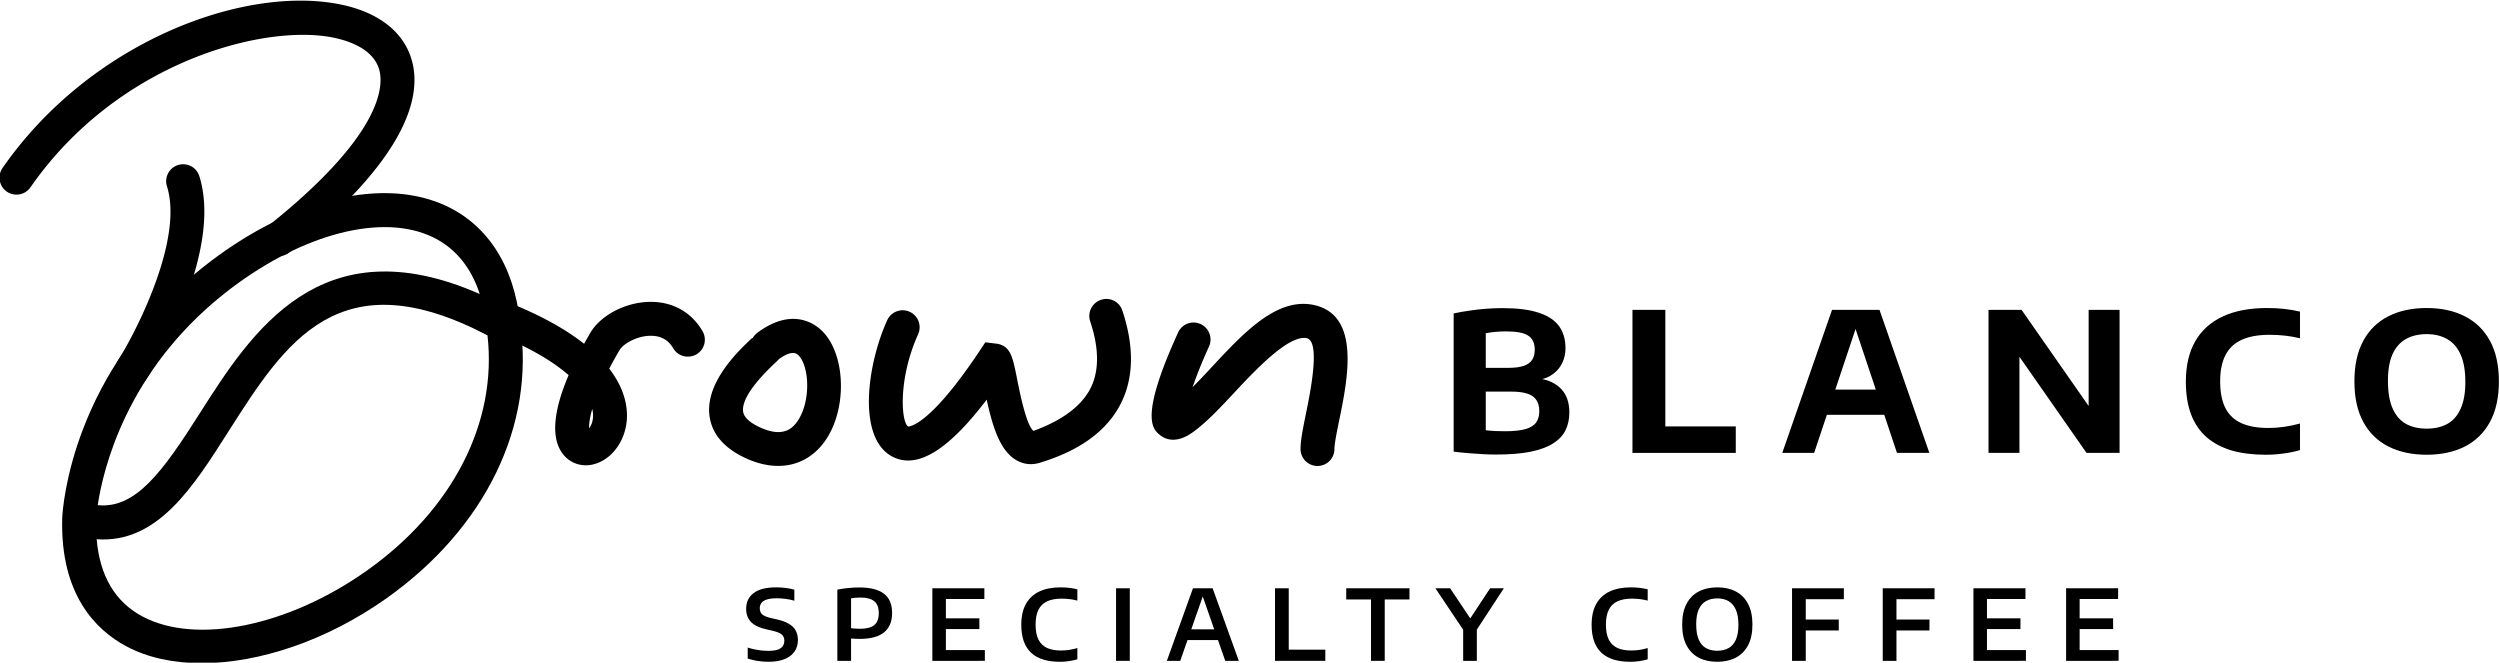 <?xml version="1.0" encoding="UTF-8" standalone="no"?>
<svg
   width="444.198"
   height="117.746"
   version="1.1"
   id="svg1040"
   sodipodi:docname="brownblanco_logo.svg"
   inkscape:export-filename="brownblanco_logo.svg"
   inkscape:export-xdpi="96"
   inkscape:export-ydpi="96"
   inkscape:version="1.2.2 (b0a84865, 2022-12-01)"
   xmlns:inkscape="http://www.inkscape.org/namespaces/inkscape"
   xmlns:sodipodi="http://sodipodi.sourceforge.net/DTD/sodipodi-0.dtd"
   xmlns="http://www.w3.org/2000/svg"
   xmlns:svg="http://www.w3.org/2000/svg">
  <sodipodi:namedview
     id="namedview1042"
     pagecolor="#ffffff"
     bordercolor="#000000"
     borderopacity="0.25"
     inkscape:showpageshadow="2"
     inkscape:pageopacity="0.0"
     inkscape:pagecheckerboard="0"
     inkscape:deskcolor="#d1d1d1"
     showgrid="false"
     inkscape:zoom="0.79658259"
     inkscape:cx="228.476"
     inkscape:cy="80.970888"
     inkscape:window-width="1413"
     inkscape:window-height="587"
     inkscape:window-x="0"
     inkscape:window-y="25"
     inkscape:window-maximized="0"
     inkscape:current-layer="svg1040" />
  <defs
     id="defs1014">
    <clipPath
       clipPathUnits="userSpaceOnUse"
       id="a">
      <path
         d="M 0,612.283 H 858.898 V 0 H 0 Z"
         id="path1011" />
    </clipPath>
  </defs>
  <g
     aria-label="SPECIALTY COFFEE"
     transform="matrix(1.333,0,0,1.333,-348.745,1004.173)"
     id="text1018"
     style="font-weight:600;font-stretch:semi-expanded;font-size:13.07px;font-family:'Encode Sans SemiExpanded';-inkscape-font-specification:'Encode Sans SemiExpanded, Semi-Bold Semi-Expanded';fill:#000000">
    <path
       d="m 364.073,-665.108 q -0.732,0 -1.451,-0.111 -0.712,-0.111 -1.333,-0.314 v -1.47 q 0.431,0.144 0.921,0.242 0.49,0.098 0.967,0.15 0.484,0.046 0.902,0.046 1.124,0 1.608,-0.353 0.484,-0.353 0.484,-1 0,-0.549 -0.366,-0.843 -0.359,-0.294 -1.3,-0.503 l -0.686,-0.157 q -1.412,-0.307 -2.078,-0.974 -0.66,-0.673 -0.66,-1.771 0,-1.346 1,-2.104 1.006,-0.758 3.019,-0.758 0.673,0 1.287,0.085 0.621,0.078 1.117,0.222 v 1.477 q -0.51,-0.163 -1.124,-0.242 -0.608,-0.085 -1.222,-0.085 -0.817,0 -1.32,0.163 -0.497,0.157 -0.719,0.457 -0.222,0.294 -0.222,0.706 0,0.523 0.32,0.817 0.32,0.294 1.163,0.49 l 0.693,0.157 q 1.033,0.222 1.673,0.595 0.64,0.366 0.934,0.908 0.301,0.536 0.301,1.261 0,0.908 -0.464,1.562 -0.464,0.653 -1.34,1 -0.876,0.346 -2.104,0.346 z"
       id="path1243"
       style="fill:#000000" />
    <path
       d="m 373.235,-665.232 v -9.495 q 0.706,-0.137 1.418,-0.209 0.719,-0.078 1.529,-0.078 2.157,0 3.254,0.823 1.098,0.817 1.098,2.594 0,1.686 -1.065,2.562 -1.065,0.876 -3.254,0.876 -0.301,0 -0.582,-0.013 -0.274,-0.013 -0.569,-0.039 v 2.98 z m 3,-4.274 q 1.333,0 1.928,-0.497 0.595,-0.503 0.595,-1.581 0,-1.098 -0.595,-1.588 -0.595,-0.497 -1.823,-0.497 -0.372,0 -0.68,0.026 -0.301,0.02 -0.595,0.078 v 3.986 q 0.288,0.033 0.562,0.052 0.274,0.02 0.608,0.02 z"
       id="path1245"
       style="fill:#000000" />
    <path
       d="m 385.899,-665.232 v -9.672 h 6.934 v 1.431 h -5.13 v 6.809 h 5.195 v 1.431 z m 0.993,-4.235 v -1.431 h 5.274 v 1.431 z"
       id="path1247"
       style="fill:#000000" />
    <path
       d="m 402.897,-665.108 q -1.216,0 -2.17,-0.281 -0.954,-0.288 -1.621,-0.882 -0.66,-0.595 -1.006,-1.529 -0.346,-0.941 -0.346,-2.248 0,-1.66 0.614,-2.764 0.614,-1.104 1.784,-1.66 1.17,-0.555 2.843,-0.555 0.601,0 1.15,0.065 0.549,0.065 1.085,0.196 v 1.503 q -0.503,-0.131 -1.026,-0.196 -0.523,-0.065 -1.085,-0.065 -1.15,0 -1.921,0.359 -0.765,0.353 -1.15,1.117 -0.386,0.758 -0.386,1.974 0,1.261 0.386,2.019 0.392,0.758 1.137,1.104 0.752,0.34 1.843,0.34 0.569,0 1.104,-0.078 0.536,-0.085 1.098,-0.248 v 1.497 q -0.516,0.157 -1.111,0.242 -0.595,0.091 -1.222,0.091 z"
       id="path1249"
       style="fill:#000000" />
    <path
       d="m 410.386,-665.232 v -9.672 h 1.83 v 9.672 z"
       id="path1251"
       style="fill:#000000" />
    <path
       d="m 417.156,-665.232 3.483,-9.672 h 2.621 l 3.49,9.672 h -1.81 l -3.104,-8.875 h 0.209 l -3.104,8.875 z m 2.294,-2.771 0.418,-1.425 h 4.156 l 0.418,1.425 z"
       id="path1253"
       style="fill:#000000" />
    <path
       d="m 431.573,-665.232 v -9.672 h 1.83 v 8.182 h 4.875 v 1.49 z"
       id="path1255"
       style="fill:#000000" />
    <path
       d="m 444.368,-665.232 v -8.182 h -3.3 v -1.49 h 8.43 v 1.49 h -3.3 v 8.182 z"
       id="path1257"
       style="fill:#000000" />
    <path
       d="m 456.653,-665.232 v -4.882 l 0.372,1.287 -4.071,-6.078 h 1.96 l 2.967,4.431 h -0.555 l 2.921,-4.431 h 1.83 l -3.973,6.078 0.372,-1.268 v 4.862 z"
       id="path1259"
       style="fill:#000000" />
    <path
       d="m 478.917,-665.108 q -1.216,0 -2.17,-0.281 -0.954,-0.288 -1.621,-0.882 -0.66,-0.595 -1.006,-1.529 -0.346,-0.941 -0.346,-2.248 0,-1.66 0.614,-2.764 0.614,-1.104 1.784,-1.66 1.17,-0.555 2.843,-0.555 0.601,0 1.15,0.065 0.549,0.065 1.085,0.196 v 1.503 q -0.503,-0.131 -1.026,-0.196 -0.523,-0.065 -1.085,-0.065 -1.15,0 -1.921,0.359 -0.765,0.353 -1.15,1.117 -0.386,0.758 -0.386,1.974 0,1.261 0.386,2.019 0.392,0.758 1.137,1.104 0.752,0.34 1.843,0.34 0.569,0 1.104,-0.078 0.536,-0.085 1.098,-0.248 v 1.497 q -0.516,0.157 -1.111,0.242 -0.595,0.091 -1.222,0.091 z"
       id="path1261"
       style="fill:#000000" />
    <path
       d="m 490.524,-665.108 q -1.418,0 -2.47,-0.542 -1.046,-0.549 -1.627,-1.647 -0.582,-1.104 -0.582,-2.771 0,-1.666 0.582,-2.764 0.582,-1.104 1.634,-1.647 1.052,-0.549 2.464,-0.549 1.425,0 2.47,0.549 1.052,0.549 1.634,1.653 0.582,1.098 0.582,2.758 0,1.66 -0.582,2.764 -0.582,1.098 -1.64,1.647 -1.052,0.549 -2.464,0.549 z m 0,-1.47 q 0.869,0 1.503,-0.353 0.634,-0.359 0.974,-1.117 0.34,-0.765 0.34,-1.98 0,-1.255 -0.346,-2.032 -0.346,-0.778 -0.98,-1.137 -0.627,-0.359 -1.49,-0.359 -0.856,0 -1.49,0.353 -0.634,0.353 -0.98,1.111 -0.34,0.758 -0.34,1.987 0,1.268 0.34,2.045 0.34,0.771 0.967,1.131 0.634,0.353 1.503,0.353 z"
       id="path1263"
       style="fill:#000000" />
    <path
       d="m 500.489,-665.232 v -9.672 h 6.907 v 1.457 h -5.078 v 8.214 z m 1.124,-4.045 v -1.464 h 5.104 v 1.464 z"
       id="path1265"
       style="fill:#000000" />
    <path
       d="m 512.579,-665.232 v -9.672 h 6.907 v 1.457 h -5.078 v 8.214 z m 1.124,-4.045 v -1.464 h 5.104 v 1.464 z"
       id="path1267"
       style="fill:#000000" />
    <path
       d="m 524.669,-665.232 v -9.672 h 6.934 v 1.431 h -5.13 v 6.809 h 5.195 v 1.431 z m 0.993,-4.235 v -1.431 h 5.274 v 1.431 z"
       id="path1269"
       style="fill:#000000" />
    <path
       d="m 537.02,-665.232 v -9.672 h 6.934 v 1.431 h -5.13 v 6.809 h 5.195 v 1.431 z m 0.993,-4.235 v -1.431 h 5.274 v 1.431 z"
       id="path1271"
       style="fill:#000000" />
  </g>
  <g
     clip-path="url(#a)"
     transform="matrix(1.333,0,0,-1.333,-340.707,456.279)"
     id="g1034"
     style="fill:#000000">
    <path
       d="m 0,0 a 7.314,7.314 0 0 0 -0.515,-0.514 c -3.856,-3.616 -4.458,-5.569 -4.288,-6.564 0.175,-0.979 1.428,-1.712 2.456,-2.15 2.937,-1.269 4.168,-0.016 4.852,1.023 1.756,2.675 1.493,7.324 0.021,8.719 C 2.007,0.995 1.165,0.82 0,0 m -0.137,-14.271 c -1.269,0 -2.62,0.29 -4.004,0.886 -2.975,1.286 -4.699,3.145 -5.114,5.525 -0.805,4.6 3.883,8.992 5.651,10.644 l 0.059,-0.038 c 0.153,0.278 0.366,0.53 0.635,0.733 C 1.575,6.81 4.551,4.819 5.628,3.801 8.801,0.81 9.123,-6.367 6.284,-10.688 4.73,-13.045 2.467,-14.271 -0.137,-14.271"
       style="fill:#000000;fill-opacity:1;fill-rule:nonzero;stroke:none"
       transform="translate(359.459,294.464)"
       id="path1020" />
    <path
       d="m 0,0 c -0.36,-1.242 -0.432,-2.067 -0.421,-2.582 0.235,0.301 0.471,0.777 0.52,1.444 C 0.126,-0.782 0.094,-0.405 0,0 m -0.858,-7.515 c -1.16,0 -2.243,0.497 -2.997,1.427 -1.659,2.046 -1.407,5.656 0.705,10.589 -1.92,1.68 -4.787,3.452 -8.845,5.153 a 2.252,2.252 0 0 0 -1.214,2.954 2.255,2.255 0 0 0 2.953,1.214 c 4.031,-1.679 6.996,-3.429 9.168,-5.141 0.263,0.475 0.536,0.957 0.825,1.455 1.407,2.395 4.798,4.135 8.069,4.135 2.975,-0.006 5.421,-1.39 6.891,-3.906 A 2.264,2.264 0 0 0 13.888,7.27 C 12.8,6.651 11.421,7.007 10.792,8.079 10.136,9.2 9.162,9.747 7.806,9.747 5.913,9.747 4.108,8.642 3.644,7.849 A 53.321,53.321 0 0 1 2.265,5.366 C 4.277,2.751 4.683,0.421 4.622,-1.176 4.523,-3.998 2.834,-6.509 0.52,-7.28 a 4.206,4.206 0 0 0 -1.378,-0.235"
       style="fill:#000000;fill-opacity:1;fill-rule:nonzero;stroke:none"
       transform="translate(334.538,287.79)"
       id="path1022" />
    <path
       d="m 0,0 c -0.41,0 -0.831,0.109 -1.203,0.344 a 2.266,2.266 0 0 0 -0.711,3.118 c 2.57,4.092 8.751,16.246 6.541,23.241 a 2.263,2.263 0 0 0 1.472,2.839 C 7.318,29.908 8.56,29.257 8.938,28.071 12.235,17.64 2.336,1.729 1.914,1.056 A 2.258,2.258 0 0 0 0,0"
       style="fill:#000000;fill-opacity:1;fill-rule:nonzero;stroke:none"
       transform="translate(273.222,290.755)"
       id="path1024" />
    <path
       d="m 0,0 c 5.071,-0.525 8.676,4.497 13.614,12.263 6.838,10.743 16.066,25.221 37.304,15.879 -1.225,3.78 -3.533,6.454 -6.81,7.827 C 37.156,38.901 26.408,35.8 16.743,28.093 3.808,17.771 0.717,4.792 0,0 m -0.142,-4.545 c 0.415,-4.89 2.456,-8.342 6.082,-10.283 7.161,-3.829 19.451,-1.324 29.914,6.088 11.465,8.111 17.417,19.767 16.098,31.368 C 32.157,32.978 25.003,21.721 17.433,9.835 12.734,2.44 7.965,-5.136 -0.142,-4.545 M 13.86,-21.064 c -3.768,0 -7.219,0.733 -10.052,2.248 -4.048,2.166 -8.807,6.876 -8.544,17.027 0,0.044 0.006,0.094 0.006,0.143 0.07,1.4 1.285,19.417 18.651,33.272 11.114,8.861 23.35,12.127 31.937,8.517 5.924,-2.489 9.627,-8.09 10.426,-15.781 2.078,-13.674 -4.578,-27.425 -17.815,-36.795 -7.914,-5.606 -16.934,-8.631 -24.609,-8.631"
       style="fill:#000000;fill-opacity:1;fill-rule:nonzero;stroke:none"
       transform="translate(268.622,274.964)"
       id="path1026" />
    <path
       d="m 0,0 a 2.26,2.26 0 0 0 -1.412,4.026 c 15.069,12.022 15.392,18.488 14.834,20.708 -0.755,2.987 -4.37,4.07 -6.454,4.453 -9.359,1.707 -28.59,-3.479 -40.066,-20.02 a 2.277,2.277 0 0 0 -3.15,-0.568 2.269,2.269 0 0 0 -0.569,3.15 c 11.568,16.667 31.752,24.242 44.594,21.885 5.449,-0.99 9.015,-3.758 10.027,-7.795 C 18.979,21.185 17.087,13.002 1.411,0.493 A 2.24,2.24 0 0 0 0,0"
       style="fill:#000000;fill-opacity:1;fill-rule:nonzero;stroke:none"
       transform="translate(292.75,308.154)"
       id="path1028" />
    <path
       d="m 0,0 c -0.694,0 -1.372,0.191 -1.996,0.569 -2.084,1.253 -3.074,4.305 -3.884,8.03 -5.224,-6.881 -9.38,-9.354 -12.668,-7.543 -4.583,2.543 -3.287,12.159 -0.596,18.121 a 2.267,2.267 0 0 0 2.993,1.132 2.262,2.262 0 0 0 1.131,-2.992 c -2.647,-5.858 -2.302,-11.661 -1.329,-12.307 -0.005,0.006 2.659,-0.213 9.447,9.966 l 0.837,1.264 1.635,-0.202 c 1.744,-0.345 2.03,-1.795 2.598,-4.672 0.339,-1.701 1.226,-6.208 2.188,-6.935 3.582,1.301 6.29,3.161 7.565,5.606 1.209,2.33 1.209,5.355 -0.006,8.998 a 2.263,2.263 0 0 0 1.428,2.861 2.236,2.236 0 0 0 2.86,-1.428 C 13.817,15.616 13.729,11.41 11.936,7.953 10.076,4.381 6.455,1.761 1.16,0.175 A 4.081,4.081 0 0 0 0,0"
       style="fill:#000000;fill-opacity:1;fill-rule:nonzero;stroke:none"
       transform="translate(392.993,280.428)"
       id="path1030" />
    <path
       d="m 0,0 h 0.06 z m 17.585,-6.766 a 2.26,2.26 0 0 0 -2.259,2.259 c 0,1.171 0.318,2.735 0.722,4.72 0.591,2.889 1.97,9.655 0.098,10.059 C 13.86,10.726 9.703,6.449 6.738,3.271 4.726,1.105 2.816,-0.941 0.946,-2.281 -1.285,-3.873 -2.74,-3.183 -3.413,-2.636 -4.382,-1.838 -6.187,-0.35 -0.99,11.033 A 2.248,2.248 0 0 0 2.007,12.148 2.262,2.262 0 0 0 3.123,9.151 63.571,63.571 0 0 1 0.93,3.73 90.582,90.582 0 0 1 3.43,6.351 c 4.309,4.632 8.729,9.402 13.679,8.341 6.236,-1.351 4.513,-9.796 3.37,-15.387 -0.312,-1.52 -0.635,-3.096 -0.635,-3.812 a 2.26,2.26 0 0 0 -2.259,-2.259"
       style="fill:#000000;fill-opacity:1;fill-rule:nonzero;stroke:none"
       transform="translate(413.62,286.948)"
       id="path1032" />
  </g>
  <g
     aria-label="BLANCO"
     transform="matrix(1.333,0,0,1.333,-348.745,1004.173)"
     id="text1038"
     style="font-weight:700;font-stretch:semi-expanded;font-size:25.765px;font-family:'Encode Sans SemiExpanded';-inkscape-font-specification:EncodeSansSemiExpanded-Bold;fill:#000000">
    <path
       d="m 461.042,-692.731 q -0.824,0 -1.804,-0.051 -0.979,-0.051 -1.984,-0.142 -0.992,-0.077 -1.868,-0.193 v -18.422 q 0.94,-0.206 2.023,-0.361 1.082,-0.167 2.229,-0.258 1.147,-0.09 2.229,-0.09 2.976,0 4.831,0.605 1.868,0.605 2.731,1.791 0.863,1.185 0.863,2.95 0,1.069 -0.425,1.945 -0.412,0.876 -1.198,1.469 -0.786,0.593 -1.894,0.799 l 0.026,-0.167 q 1.842,0.258 2.924,1.391 1.082,1.134 1.082,3.13 0,1.327 -0.515,2.37 -0.502,1.031 -1.649,1.752 -1.134,0.721 -3.002,1.108 -1.868,0.374 -4.599,0.374 z m 1.159,-3.105 q 1.778,0 2.783,-0.296 1.005,-0.296 1.404,-0.889 0.412,-0.593 0.412,-1.469 0,-1.366 -0.863,-1.997 -0.85,-0.631 -2.86,-0.631 h -3.903 v -3.169 h 3.491 q 1.275,0 2.048,-0.258 0.786,-0.271 1.134,-0.812 0.348,-0.541 0.348,-1.353 0,-1.275 -0.85,-1.855 -0.85,-0.58 -2.95,-0.58 -0.786,0 -1.456,0.064 -0.67,0.064 -1.275,0.18 v 12.934 q 0.683,0.077 1.275,0.103 0.605,0.026 1.262,0.026 z"
       id="path1218"
       style="fill:#000000" />
    <path
       d="m 479.219,-692.95 v -19.066 h 4.38 v 15.536 h 9.391 v 3.53 z"
       id="path1220"
       style="fill:#000000" />
    <path
       d="m 499.187,-692.95 6.634,-19.066 h 6.325 l 6.647,19.066 h -4.316 l -5.746,-17.185 h 0.451 l -5.746,17.185 z m 4.857,-5.076 0.979,-3.362 h 7.91 l 0.966,3.362 z"
       id="path1222"
       style="fill:#000000" />
    <path
       d="m 526.678,-692.95 v -19.066 h 4.406 l 9.688,13.887 h -0.747 v -13.887 h 4.122 v 19.066 h -4.406 l -9.688,-13.887 h 0.747 v 13.887 z"
       id="path1224"
       style="fill:#000000" />
    <path
       d="m 563.624,-692.705 q -2.551,0 -4.535,-0.567 -1.971,-0.58 -3.337,-1.765 -1.366,-1.198 -2.074,-3.04 -0.696,-1.842 -0.696,-4.367 0,-3.195 1.25,-5.385 1.262,-2.19 3.671,-3.311 2.422,-1.121 5.913,-1.121 1.172,0 2.254,0.116 1.082,0.116 2.126,0.361 v 3.556 q -0.953,-0.232 -1.958,-0.348 -1.005,-0.116 -2.087,-0.116 -2.242,0 -3.697,0.657 -1.456,0.644 -2.177,2.023 -0.721,1.366 -0.721,3.517 0,2.216 0.709,3.594 0.721,1.366 2.138,1.997 1.43,0.631 3.568,0.631 1.095,0 2.138,-0.155 1.043,-0.155 2.087,-0.438 v 3.543 q -1.005,0.296 -2.177,0.451 -1.172,0.167 -2.396,0.167 z"
       id="path1226"
       style="fill:#000000" />
    <path
       d="m 585.084,-692.705 q -2.937,0 -5.101,-1.095 -2.164,-1.095 -3.349,-3.272 -1.185,-2.177 -1.185,-5.411 0,-3.233 1.185,-5.411 1.185,-2.177 3.349,-3.272 2.164,-1.095 5.101,-1.095 2.937,0 5.089,1.108 2.164,1.095 3.349,3.272 1.185,2.177 1.185,5.398 0,3.221 -1.185,5.398 -1.185,2.177 -3.349,3.285 -2.164,1.095 -5.089,1.095 z m 0,-3.478 q 1.61,0 2.77,-0.644 1.159,-0.657 1.765,-2.035 0.618,-1.378 0.618,-3.53 0,-2.254 -0.631,-3.659 -0.618,-1.404 -1.778,-2.061 -1.147,-0.67 -2.744,-0.67 -1.597,0 -2.757,0.644 -1.159,0.644 -1.791,2.023 -0.618,1.366 -0.618,3.543 0,2.267 0.618,3.684 0.618,1.404 1.765,2.061 1.159,0.644 2.783,0.644 z"
       id="path1228"
       style="fill:#000000" />
  </g>
</svg>
